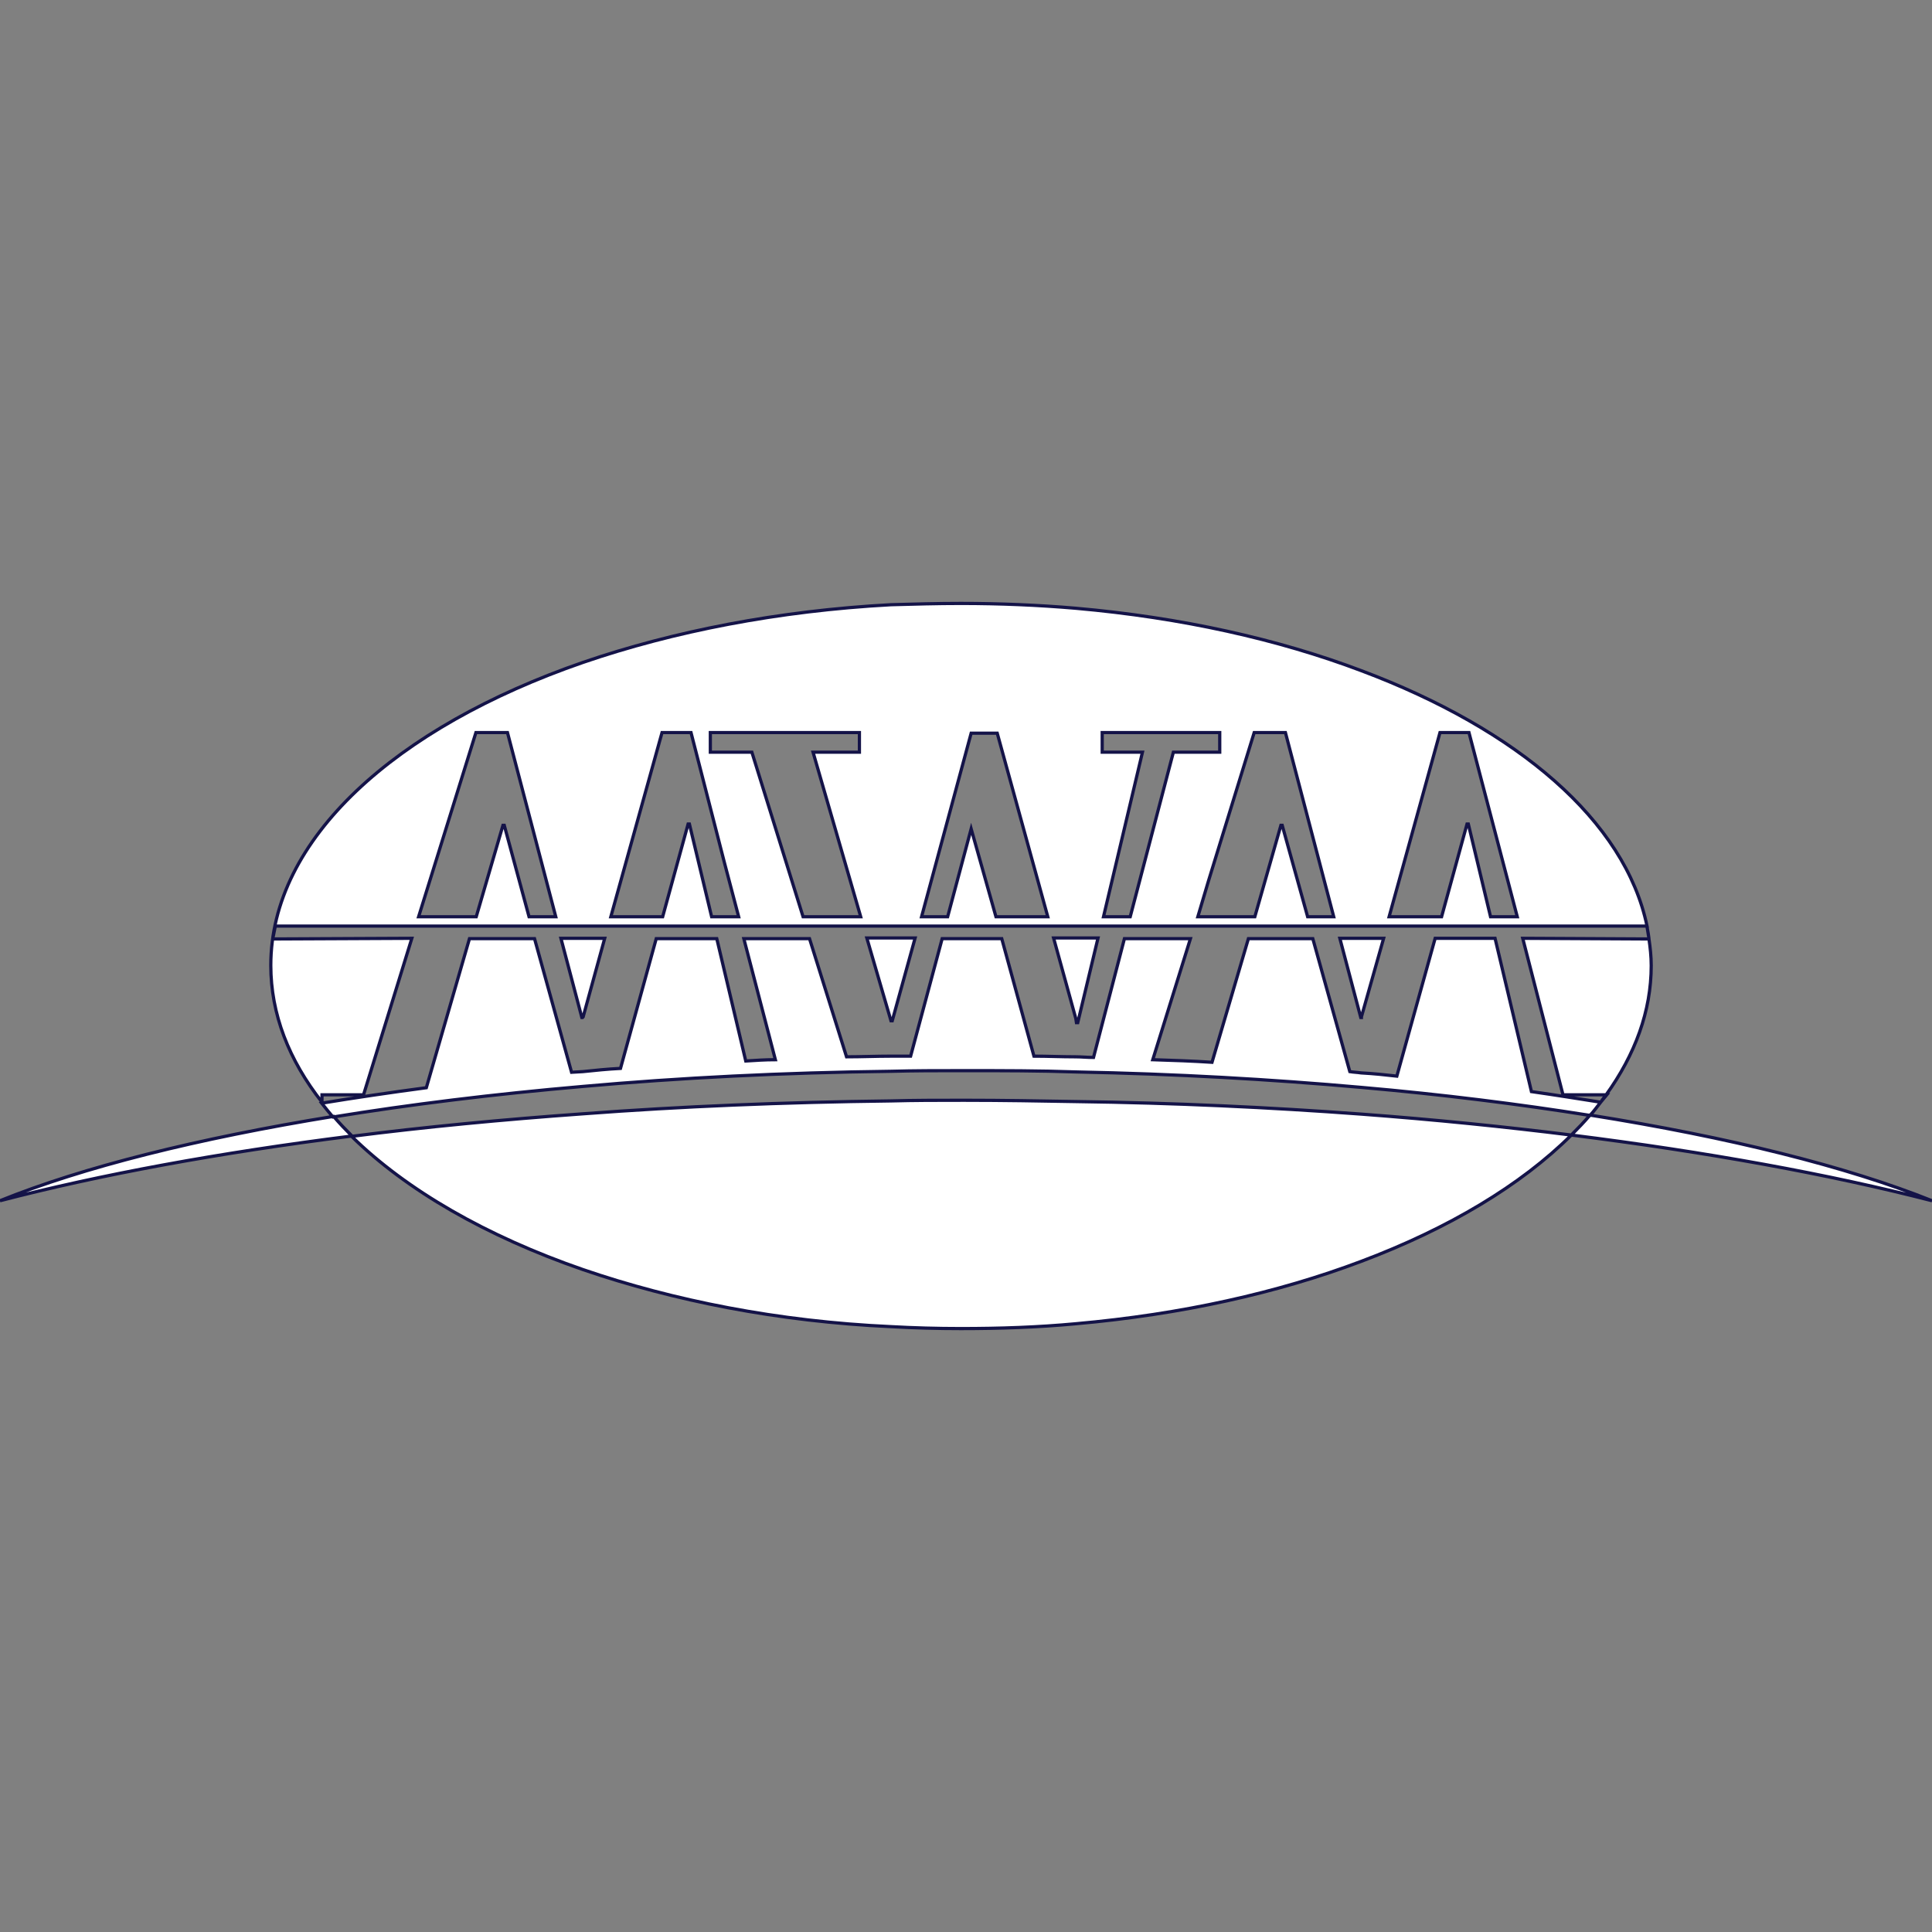<?xml version="1.0" encoding="UTF-8"?> <svg xmlns="http://www.w3.org/2000/svg" xmlns:xlink="http://www.w3.org/1999/xlink" version="1.1" id="Layer_1" x="0px" y="0px" viewBox="0 0 600 600" style="enable-background:new 0 0 600 600;" xml:space="preserve"><rect x="0" y="0" width="600" height="600" fill="#808080" stroke="none"/> <style type="text/css"> .st0{fill:#FFFFFF;} .st1{fill:none;stroke:#141348;stroke-miterlimit:10;} </style> <g> <g> <path class="st0" d="M100,342.5C100,342.5,100,342.5,100,342.5C100,342.5,100,342.5,100,342.5L100,342.5z M511.9,290 c0.1,0.5,0.1,1,0.2,1.5l0,0L511.9,290z M0,372.9c31.1-8.1,68-14.9,109.3-20.1c-2-2-3.9-4-5.7-6.1C61.2,353.6,25.7,362.5,0,372.9z M511.5,287.6L511.5,287.6c0,0.3,0.1,0.6,0.1,0.9L511.5,287.6z M499,340h-0.2c-0.6,0.8-1.1,1.5-1.7,2.3c0,0,0,0,0,0L499,340z M512.1,291.5l-39.2-0.2l12.5,48.6h13.4c9-12.5,14-26,14-40.1C512.8,297.1,512.5,294.3,512.1,291.5z M112.9,340l15-48.6l-43.2,0.2 l0.8-4h425.9c-6.8-32.7-40.2-61.1-88.7-79.3c-25.9-9.8-55.9-16.5-88.7-19.4c-11.7-1-23.6-1.5-35.7-1.5c-7.3,0-14.6,0.2-21.7,0.4 c-35.1,1.9-67.6,8.3-95.6,17.9c-58.4,20.2-97,54.9-97,94.1c0,15.1,5.6,29.4,15.9,42.5V340H112.9z M447.2,227.5h9l15,57.2h-8.3 l-6.9-28.8h-0.4l-7.9,28.8h-16.3L447.2,227.5z M399.2,227.5l15,57.2h-8.1l-7.9-28.4h-0.4l-8.1,28.4h-17.7l3.3-11.1l14.2-46.1 H399.2z M342.3,227.5h36.5v6.1h-14.4L351,284.7h-8.3l12.1-51.1h-12.5V227.5z M301.6,227.7h8.1l15.7,57h-16.1l-7.7-27.3l-7.3,27.3 h-8.1L301.6,227.7z M220.6,227.5h46.3v6.1h-14.4l14.8,51.1h-17.9l-15.9-51.1h-12.9V227.5z M205.6,227.5h9L225,268l4.4,16.7H221 l-6.9-28.8h-0.4l-7.9,28.8h-16.1L205.6,227.5z M147.8,227.5h9.8l15,57.2h-8.3l-7.7-28.4h-0.4l-8.3,28.4H130L147.8,227.5z M422.8,316v-0.2l6.9-24.4h-13.6l6.5,24.6H422.8z M276.7,332.7c7.3-0.2,14.4-0.2,21.7-0.2h1.5c11.5,0,23,0,34.2,0.4 c30.9,0.6,60.7,2.3,88.7,4.8c25.2,2.2,49,5.2,71,8.7c1.2-1.3,2.2-2.7,3.3-4.1c-7.7-1.2-13.1-2.1-21.5-3.3l-11.3-47.6h-18.6 l-11.9,42.8c-3.5-0.4-7.3-0.8-11.1-1c-1.3-0.2-2.3-0.2-3.5-0.4l-11.5-41.3h-20l-11.3,38.4c-6.1-0.4-12.1-0.6-18.4-0.8l11.7-37.6 h-20.5l-9.6,36.9c-1.9,0-3.8-0.2-5.6-0.2c-4.4,0-8.6-0.2-12.9-0.2l-10-36.5h-18.6l-9.8,36.5h-6.1c-4.6,0-9.2,0.2-13.8,0.2 l-11.5-36.7H231l9.8,37.6c-3.1,0-6.1,0.2-9.2,0.4l-9-38h-18.8l-11.1,40.3c-4,0.2-7.9,0.6-11.7,1l-3.5,0.2l-11.5-41.5h-20.2 l-13.4,46.3c-11.3,1.5-22.1,3.1-32.5,4.8c1.1,1.4,2.3,2.9,3.5,4.3c23.9-3.9,49.9-7.1,77.6-9.5 C211.2,334.7,243.3,333.1,276.7,332.7z M493.8,346.3c-1.8,2.1-3.7,4.1-5.8,6.2c42.3,5.3,80.2,12.2,112,20.4 C573.6,362.3,537.1,353.2,493.8,346.3z M334.1,342.1c-11.3-0.2-22.7-0.4-34.2-0.4h-1.5c-7.3,0-14.4,0-21.7,0.2 c-33.2,0.4-65.1,1.7-95.6,4c-25.1,1.8-49.2,4.1-71.9,7c17,16.7,41.8,31,71.9,41.4c28,9.6,60.5,16.1,95.6,17.7 c7.1,0.4,14.4,0.6,21.7,0.6c12.1,0,24-0.4,35.7-1.5c32.8-2.9,62.8-9.6,88.7-19.4c27.1-10.2,49.5-23.6,65.2-39.2 c-20.8-2.6-42.5-4.8-65.2-6.5C394.4,343.9,364.8,342.5,334.1,342.1z M334.3,317.6h0.4l6.3-26.3h-13.8l6.9,25L334.3,317.6z M180.9,316l0.2-0.2l6.7-24.4h-13.6l6.5,24.6H180.9z M277.1,317l7.1-25.7h-15l7.5,25.7H277.1z"></path> <path class="st1" d="M512.1,291.5l-0.5-3.1C511.8,289.5,512,290.5,512.1,291.5L512.1,291.5z M497.1,342.3l1.9-2.3h-0.2 C498.2,340.7,497.7,341.5,497.1,342.3C497.1,342.3,497.1,342.3,497.1,342.3z M112.9,340l15-48.6l-43.2,0.2l0.8-4h95.6h95.6h21.7 h35.7h88.7h88.7c-6.8-32.7-40.2-61.1-88.7-79.3c-25.9-9.8-55.9-16.5-88.7-19.4c-11.7-1-23.6-1.5-35.7-1.5 c-7.3,0-14.6,0.2-21.7,0.4c-35.1,1.9-67.6,8.3-95.6,17.9c-58.4,20.2-97,54.9-97,94.1c0,15.1,5.6,29.4,15.9,42.5V340H112.9z M447.2,227.5h9l15,57.2h-8.3l-6.9-28.8h-0.4l-7.9,28.8h-16.3L447.2,227.5z M399.2,227.5l15,57.2h-8.1l-7.9-28.4h-0.4l-8.1,28.4 h-14.4h-3.3l3.3-11.1l14.2-46.1H399.2z M342.3,227.5h33h3.5v6.1h-3.5h-10.9L351,284.7h-8.3l12.1-51.1h-12.5V227.5z M301.6,227.7 h8.1l15.7,57h-16.1l-7.7-27.3l-7.3,27.3h-8.1L301.6,227.7z M220.6,227.5h4.4h41.9v6.1h-14.4l14.8,51.1h-17.9l-15.9-51.1H225h-4.4 V227.5z M205.6,227.5h9L225,268l4.4,16.7H225h-4l-6.9-28.8h-0.4l-7.9,28.8h-16.1L205.6,227.5z M147.8,227.5h9.8l15,57.2h-8.3 l-7.7-28.4h-0.4l-8.3,28.4H130L147.8,227.5z M485.4,340h13.4c9-12.5,14-26,14-40.1c0-2.8-0.3-5.6-0.7-8.3l-39.2-0.2L485.4,340z M511.5,287.6L511.5,287.6c0,0.3,0.1,0.6,0.1,0.9L511.5,287.6z M493.8,346.3c-1.8,2.1-3.7,4.1-5.8,6.2 c42.3,5.3,80.2,12.2,112,20.4C573.6,362.3,537.1,353.2,493.8,346.3z M100,342.5C100,342.5,100,342.5,100,342.5 C100,342.5,100,342.5,100,342.5L100,342.5z M0,372.9c31.1-8.1,68-14.9,109.3-20.1c-2-2-3.9-4-5.7-6.1 C61.2,353.6,25.7,362.5,0,372.9z M277.1,317l7.1-25.7h-7.5h-7.5l7.5,25.7H277.1z M180.9,316l0.2-0.2l6.7-24.4h-6.7h-6.9l6.5,24.6 H180.9z M334.1,342.1c-11.3-0.2-22.7-0.4-34.2-0.4h-1.5c-7.3,0-14.4,0-21.7,0.2c-33.2,0.4-65.1,1.7-95.6,4 c-25.1,1.8-49.2,4.1-71.9,7c17,16.7,41.8,31,71.9,41.4c28,9.6,60.5,16.1,95.6,17.7c7.1,0.4,14.4,0.6,21.7,0.6 c12.1,0,24-0.4,35.7-1.5c32.8-2.9,62.8-9.6,88.7-19.4c27.1-10.2,49.5-23.6,65.2-39.2c-20.8-2.6-42.5-4.8-65.2-6.5 C394.4,343.9,364.8,342.5,334.1,342.1z M276.7,332.7c7.3-0.2,14.4-0.2,21.7-0.2h1.5c11.5,0,23,0,34.2,0.4 c30.9,0.6,60.7,2.3,88.7,4.8c25.2,2.2,49,5.2,71,8.7c1.2-1.3,2.2-2.7,3.3-4.1c-7.7-1.2-13.1-2.1-21.5-3.3l-11.3-47.6h-18.6 l-11.9,42.8c-3.5-0.4-7.3-0.8-11.1-1c-1.3-0.2-2.3-0.2-3.5-0.4l-11.5-41.3h-20l-11.3,38.4c-6.1-0.4-12.1-0.6-18.4-0.8l11.7-37.6 h-20.5l-9.6,36.9c-1.9,0-3.8-0.2-5.6-0.2c-4.4,0-8.6-0.2-12.9-0.2l-10-36.5h-12.7h-5.8l-9.8,36.5c-1.9,0-4,0-6.1,0 c-4.6,0-9.2,0.2-13.8,0.2l-11.5-36.7H231l9.8,37.6c-3.1,0-6.1,0.2-9.2,0.4l-9-38h-18.8l-11.1,40.3c-4,0.2-7.9,0.6-11.7,1l-3.5,0.2 l-11.5-41.5h-20.2l-13.4,46.3c-11.3,1.5-22.1,3.1-32.5,4.8c1.1,1.4,2.3,2.9,3.5,4.3c23.9-3.9,49.9-7.1,77.6-9.5 C211.2,334.7,243.3,333.1,276.7,332.7z M334.3,317.6h0.4l6.3-26.3h-6.9h-6.9l6.9,25L334.3,317.6z M422.8,316v-0.2l6.9-24.4h-6.9 h-6.7l6.5,24.6H422.8z"></path> </g> </g> </svg> 